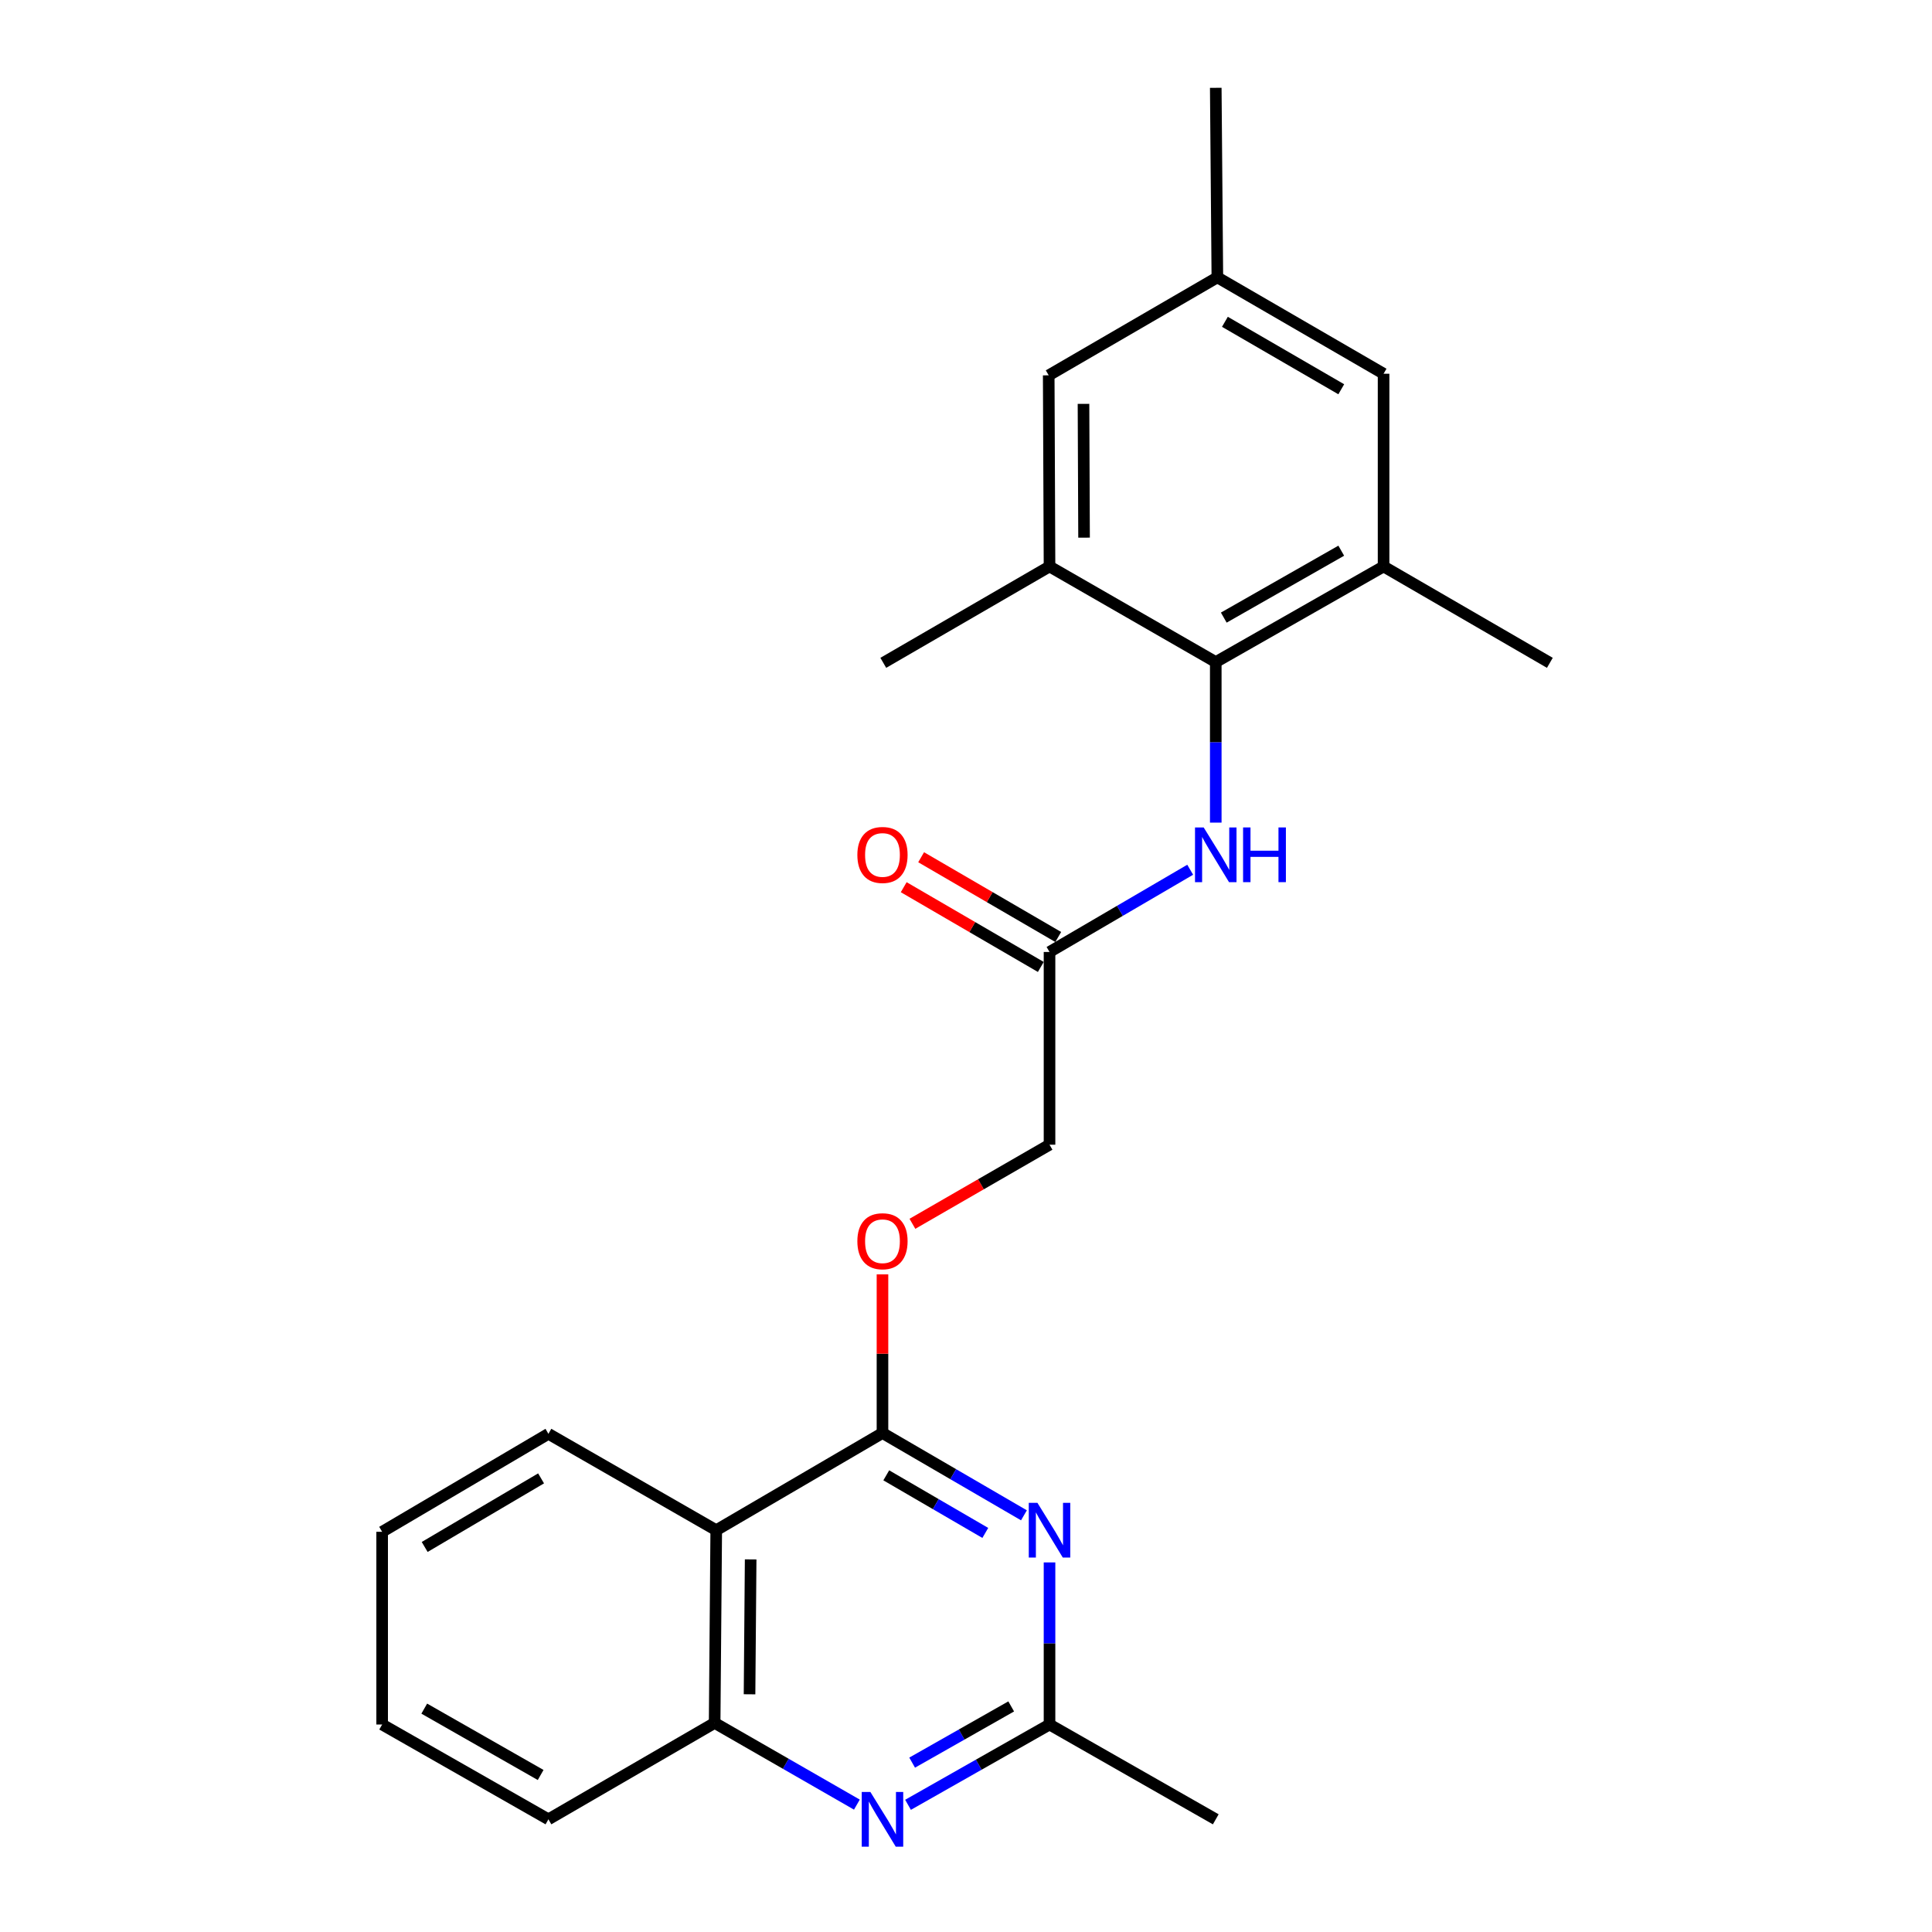 <?xml version='1.0' encoding='iso-8859-1'?>
<svg version='1.1' baseProfile='full'
              xmlns='http://www.w3.org/2000/svg'
                      xmlns:rdkit='http://www.rdkit.org/xml'
                      xmlns:xlink='http://www.w3.org/1999/xlink'
                  xml:space='preserve'
width='1000px' height='1000px' viewBox='0 0 1000 1000'>
<!-- END OF HEADER -->
<rect style='opacity:1.0;fill:#FFFFFF;stroke:none' width='1000' height='1000' x='0' y='0'> </rect>
<path class='bond-0' d='M 456.769,741.732 L 493.38,763.03' style='fill:none;fill-rule:evenodd;stroke:#000000;stroke-width:6px;stroke-linecap:butt;stroke-linejoin:miter;stroke-opacity:1' />
<path class='bond-0' d='M 493.38,763.03 L 529.991,784.327' style='fill:none;fill-rule:evenodd;stroke:#0000FF;stroke-width:6px;stroke-linecap:butt;stroke-linejoin:miter;stroke-opacity:1' />
<path class='bond-0' d='M 458.732,763.627 L 484.36,778.535' style='fill:none;fill-rule:evenodd;stroke:#000000;stroke-width:6px;stroke-linecap:butt;stroke-linejoin:miter;stroke-opacity:1' />
<path class='bond-0' d='M 484.36,778.535 L 509.987,793.443' style='fill:none;fill-rule:evenodd;stroke:#0000FF;stroke-width:6px;stroke-linecap:butt;stroke-linejoin:miter;stroke-opacity:1' />
<path class='bond-1' d='M 456.769,741.732 L 370.724,792.029' style='fill:none;fill-rule:evenodd;stroke:#000000;stroke-width:6px;stroke-linecap:butt;stroke-linejoin:miter;stroke-opacity:1' />
<path class='bond-10' d='M 456.769,741.732 L 456.769,700.675' style='fill:none;fill-rule:evenodd;stroke:#000000;stroke-width:6px;stroke-linecap:butt;stroke-linejoin:miter;stroke-opacity:1' />
<path class='bond-10' d='M 456.769,700.675 L 456.769,659.618' style='fill:none;fill-rule:evenodd;stroke:#FF0000;stroke-width:6px;stroke-linecap:butt;stroke-linejoin:miter;stroke-opacity:1' />
<path class='bond-4' d='M 543.231,808.704 L 543.231,850.654' style='fill:none;fill-rule:evenodd;stroke:#0000FF;stroke-width:6px;stroke-linecap:butt;stroke-linejoin:miter;stroke-opacity:1' />
<path class='bond-4' d='M 543.231,850.654 L 543.231,892.604' style='fill:none;fill-rule:evenodd;stroke:#000000;stroke-width:6px;stroke-linecap:butt;stroke-linejoin:miter;stroke-opacity:1' />
<path class='bond-5' d='M 370.724,792.029 L 369.897,891.777' style='fill:none;fill-rule:evenodd;stroke:#000000;stroke-width:6px;stroke-linecap:butt;stroke-linejoin:miter;stroke-opacity:1' />
<path class='bond-5' d='M 388.538,807.14 L 387.959,876.963' style='fill:none;fill-rule:evenodd;stroke:#000000;stroke-width:6px;stroke-linecap:butt;stroke-linejoin:miter;stroke-opacity:1' />
<path class='bond-16' d='M 370.724,792.029 L 283.863,742.141' style='fill:none;fill-rule:evenodd;stroke:#000000;stroke-width:6px;stroke-linecap:butt;stroke-linejoin:miter;stroke-opacity:1' />
<path class='bond-2' d='M 629.276,342.683 L 629.276,384.235' style='fill:none;fill-rule:evenodd;stroke:#000000;stroke-width:6px;stroke-linecap:butt;stroke-linejoin:miter;stroke-opacity:1' />
<path class='bond-2' d='M 629.276,384.235 L 629.276,425.787' style='fill:none;fill-rule:evenodd;stroke:#0000FF;stroke-width:6px;stroke-linecap:butt;stroke-linejoin:miter;stroke-opacity:1' />
<path class='bond-7' d='M 629.276,342.683 L 716.137,293.203' style='fill:none;fill-rule:evenodd;stroke:#000000;stroke-width:6px;stroke-linecap:butt;stroke-linejoin:miter;stroke-opacity:1' />
<path class='bond-7' d='M 633.426,319.674 L 694.229,285.038' style='fill:none;fill-rule:evenodd;stroke:#000000;stroke-width:6px;stroke-linecap:butt;stroke-linejoin:miter;stroke-opacity:1' />
<path class='bond-8' d='M 629.276,342.683 L 543.231,293.203' style='fill:none;fill-rule:evenodd;stroke:#000000;stroke-width:6px;stroke-linecap:butt;stroke-linejoin:miter;stroke-opacity:1' />
<path class='bond-3' d='M 443.524,934.068 L 406.71,912.922' style='fill:none;fill-rule:evenodd;stroke:#0000FF;stroke-width:6px;stroke-linecap:butt;stroke-linejoin:miter;stroke-opacity:1' />
<path class='bond-3' d='M 406.71,912.922 L 369.897,891.777' style='fill:none;fill-rule:evenodd;stroke:#000000;stroke-width:6px;stroke-linecap:butt;stroke-linejoin:miter;stroke-opacity:1' />
<path class='bond-24' d='M 469.994,934.169 L 506.613,913.387' style='fill:none;fill-rule:evenodd;stroke:#0000FF;stroke-width:6px;stroke-linecap:butt;stroke-linejoin:miter;stroke-opacity:1' />
<path class='bond-24' d='M 506.613,913.387 L 543.231,892.604' style='fill:none;fill-rule:evenodd;stroke:#000000;stroke-width:6px;stroke-linecap:butt;stroke-linejoin:miter;stroke-opacity:1' />
<path class='bond-24' d='M 472.125,912.334 L 497.759,897.786' style='fill:none;fill-rule:evenodd;stroke:#0000FF;stroke-width:6px;stroke-linecap:butt;stroke-linejoin:miter;stroke-opacity:1' />
<path class='bond-24' d='M 497.759,897.786 L 523.392,883.238' style='fill:none;fill-rule:evenodd;stroke:#000000;stroke-width:6px;stroke-linecap:butt;stroke-linejoin:miter;stroke-opacity:1' />
<path class='bond-19' d='M 543.231,892.604 L 629.276,941.675' style='fill:none;fill-rule:evenodd;stroke:#000000;stroke-width:6px;stroke-linecap:butt;stroke-linejoin:miter;stroke-opacity:1' />
<path class='bond-20' d='M 369.897,891.777 L 283.863,941.675' style='fill:none;fill-rule:evenodd;stroke:#000000;stroke-width:6px;stroke-linecap:butt;stroke-linejoin:miter;stroke-opacity:1' />
<path class='bond-6' d='M 616.044,450.175 L 579.638,471.456' style='fill:none;fill-rule:evenodd;stroke:#0000FF;stroke-width:6px;stroke-linecap:butt;stroke-linejoin:miter;stroke-opacity:1' />
<path class='bond-6' d='M 579.638,471.456 L 543.231,492.738' style='fill:none;fill-rule:evenodd;stroke:#000000;stroke-width:6px;stroke-linecap:butt;stroke-linejoin:miter;stroke-opacity:1' />
<path class='bond-12' d='M 716.137,293.203 L 716.137,193.446' style='fill:none;fill-rule:evenodd;stroke:#000000;stroke-width:6px;stroke-linecap:butt;stroke-linejoin:miter;stroke-opacity:1' />
<path class='bond-17' d='M 716.137,293.203 L 802.202,343.082' style='fill:none;fill-rule:evenodd;stroke:#000000;stroke-width:6px;stroke-linecap:butt;stroke-linejoin:miter;stroke-opacity:1' />
<path class='bond-11' d='M 543.231,293.203 L 542.813,194.273' style='fill:none;fill-rule:evenodd;stroke:#000000;stroke-width:6px;stroke-linecap:butt;stroke-linejoin:miter;stroke-opacity:1' />
<path class='bond-11' d='M 561.107,278.288 L 560.814,209.037' style='fill:none;fill-rule:evenodd;stroke:#000000;stroke-width:6px;stroke-linecap:butt;stroke-linejoin:miter;stroke-opacity:1' />
<path class='bond-18' d='M 543.231,293.203 L 457.187,343.082' style='fill:none;fill-rule:evenodd;stroke:#000000;stroke-width:6px;stroke-linecap:butt;stroke-linejoin:miter;stroke-opacity:1' />
<path class='bond-9' d='M 543.231,492.738 L 543.231,592.495' style='fill:none;fill-rule:evenodd;stroke:#000000;stroke-width:6px;stroke-linecap:butt;stroke-linejoin:miter;stroke-opacity:1' />
<path class='bond-14' d='M 547.741,484.985 L 512.26,464.345' style='fill:none;fill-rule:evenodd;stroke:#000000;stroke-width:6px;stroke-linecap:butt;stroke-linejoin:miter;stroke-opacity:1' />
<path class='bond-14' d='M 512.26,464.345 L 476.779,443.705' style='fill:none;fill-rule:evenodd;stroke:#FF0000;stroke-width:6px;stroke-linecap:butt;stroke-linejoin:miter;stroke-opacity:1' />
<path class='bond-14' d='M 538.721,500.491 L 503.24,479.851' style='fill:none;fill-rule:evenodd;stroke:#000000;stroke-width:6px;stroke-linecap:butt;stroke-linejoin:miter;stroke-opacity:1' />
<path class='bond-14' d='M 503.24,479.851 L 467.759,459.21' style='fill:none;fill-rule:evenodd;stroke:#FF0000;stroke-width:6px;stroke-linecap:butt;stroke-linejoin:miter;stroke-opacity:1' />
<path class='bond-15' d='M 472.264,633.435 L 507.748,612.965' style='fill:none;fill-rule:evenodd;stroke:#FF0000;stroke-width:6px;stroke-linecap:butt;stroke-linejoin:miter;stroke-opacity:1' />
<path class='bond-15' d='M 507.748,612.965 L 543.231,592.495' style='fill:none;fill-rule:evenodd;stroke:#000000;stroke-width:6px;stroke-linecap:butt;stroke-linejoin:miter;stroke-opacity:1' />
<path class='bond-13' d='M 542.813,194.273 L 630.103,143.567' style='fill:none;fill-rule:evenodd;stroke:#000000;stroke-width:6px;stroke-linecap:butt;stroke-linejoin:miter;stroke-opacity:1' />
<path class='bond-26' d='M 716.137,193.446 L 630.103,143.567' style='fill:none;fill-rule:evenodd;stroke:#000000;stroke-width:6px;stroke-linecap:butt;stroke-linejoin:miter;stroke-opacity:1' />
<path class='bond-26' d='M 694.235,201.483 L 634.011,166.568' style='fill:none;fill-rule:evenodd;stroke:#000000;stroke-width:6px;stroke-linecap:butt;stroke-linejoin:miter;stroke-opacity:1' />
<path class='bond-21' d='M 630.103,143.567 L 629.276,45.455' style='fill:none;fill-rule:evenodd;stroke:#000000;stroke-width:6px;stroke-linecap:butt;stroke-linejoin:miter;stroke-opacity:1' />
<path class='bond-22' d='M 283.863,742.141 L 197.798,792.857' style='fill:none;fill-rule:evenodd;stroke:#000000;stroke-width:6px;stroke-linecap:butt;stroke-linejoin:miter;stroke-opacity:1' />
<path class='bond-22' d='M 280.06,765.203 L 219.815,800.704' style='fill:none;fill-rule:evenodd;stroke:#000000;stroke-width:6px;stroke-linecap:butt;stroke-linejoin:miter;stroke-opacity:1' />
<path class='bond-25' d='M 283.863,941.675 L 197.798,892.604' style='fill:none;fill-rule:evenodd;stroke:#000000;stroke-width:6px;stroke-linecap:butt;stroke-linejoin:miter;stroke-opacity:1' />
<path class='bond-25' d='M 279.838,918.731 L 219.593,884.381' style='fill:none;fill-rule:evenodd;stroke:#000000;stroke-width:6px;stroke-linecap:butt;stroke-linejoin:miter;stroke-opacity:1' />
<path class='bond-23' d='M 197.798,792.857 L 197.798,892.604' style='fill:none;fill-rule:evenodd;stroke:#000000;stroke-width:6px;stroke-linecap:butt;stroke-linejoin:miter;stroke-opacity:1' />
<path  class='atom-1' d='M 536.971 777.869
L 546.251 792.869
Q 547.171 794.349, 548.651 797.029
Q 550.131 799.709, 550.211 799.869
L 550.211 777.869
L 553.971 777.869
L 553.971 806.189
L 550.091 806.189
L 540.131 789.789
Q 538.971 787.869, 537.731 785.669
Q 536.531 783.469, 536.171 782.789
L 536.171 806.189
L 532.491 806.189
L 532.491 777.869
L 536.971 777.869
' fill='#0000FF'/>
<path  class='atom-4' d='M 450.509 927.515
L 459.789 942.515
Q 460.709 943.995, 462.189 946.675
Q 463.669 949.355, 463.749 949.515
L 463.749 927.515
L 467.509 927.515
L 467.509 955.835
L 463.629 955.835
L 453.669 939.435
Q 452.509 937.515, 451.269 935.315
Q 450.069 933.115, 449.709 932.435
L 449.709 955.835
L 446.029 955.835
L 446.029 927.515
L 450.509 927.515
' fill='#0000FF'/>
<path  class='atom-7' d='M 623.016 428.281
L 632.296 443.281
Q 633.216 444.761, 634.696 447.441
Q 636.176 450.121, 636.256 450.281
L 636.256 428.281
L 640.016 428.281
L 640.016 456.601
L 636.136 456.601
L 626.176 440.201
Q 625.016 438.281, 623.776 436.081
Q 622.576 433.881, 622.216 433.201
L 622.216 456.601
L 618.536 456.601
L 618.536 428.281
L 623.016 428.281
' fill='#0000FF'/>
<path  class='atom-7' d='M 643.416 428.281
L 647.256 428.281
L 647.256 440.321
L 661.736 440.321
L 661.736 428.281
L 665.576 428.281
L 665.576 456.601
L 661.736 456.601
L 661.736 443.521
L 647.256 443.521
L 647.256 456.601
L 643.416 456.601
L 643.416 428.281
' fill='#0000FF'/>
<path  class='atom-11' d='M 443.769 642.454
Q 443.769 635.654, 447.129 631.854
Q 450.489 628.054, 456.769 628.054
Q 463.049 628.054, 466.409 631.854
Q 469.769 635.654, 469.769 642.454
Q 469.769 649.334, 466.369 653.254
Q 462.969 657.134, 456.769 657.134
Q 450.529 657.134, 447.129 653.254
Q 443.769 649.374, 443.769 642.454
M 456.769 653.934
Q 461.089 653.934, 463.409 651.054
Q 465.769 648.134, 465.769 642.454
Q 465.769 636.894, 463.409 634.094
Q 461.089 631.254, 456.769 631.254
Q 452.449 631.254, 450.089 634.054
Q 447.769 636.854, 447.769 642.454
Q 447.769 648.174, 450.089 651.054
Q 452.449 653.934, 456.769 653.934
' fill='#FF0000'/>
<path  class='atom-15' d='M 443.769 442.521
Q 443.769 435.721, 447.129 431.921
Q 450.489 428.121, 456.769 428.121
Q 463.049 428.121, 466.409 431.921
Q 469.769 435.721, 469.769 442.521
Q 469.769 449.401, 466.369 453.321
Q 462.969 457.201, 456.769 457.201
Q 450.529 457.201, 447.129 453.321
Q 443.769 449.441, 443.769 442.521
M 456.769 454.001
Q 461.089 454.001, 463.409 451.121
Q 465.769 448.201, 465.769 442.521
Q 465.769 436.961, 463.409 434.161
Q 461.089 431.321, 456.769 431.321
Q 452.449 431.321, 450.089 434.121
Q 447.769 436.921, 447.769 442.521
Q 447.769 448.241, 450.089 451.121
Q 452.449 454.001, 456.769 454.001
' fill='#FF0000'/>
</svg>
